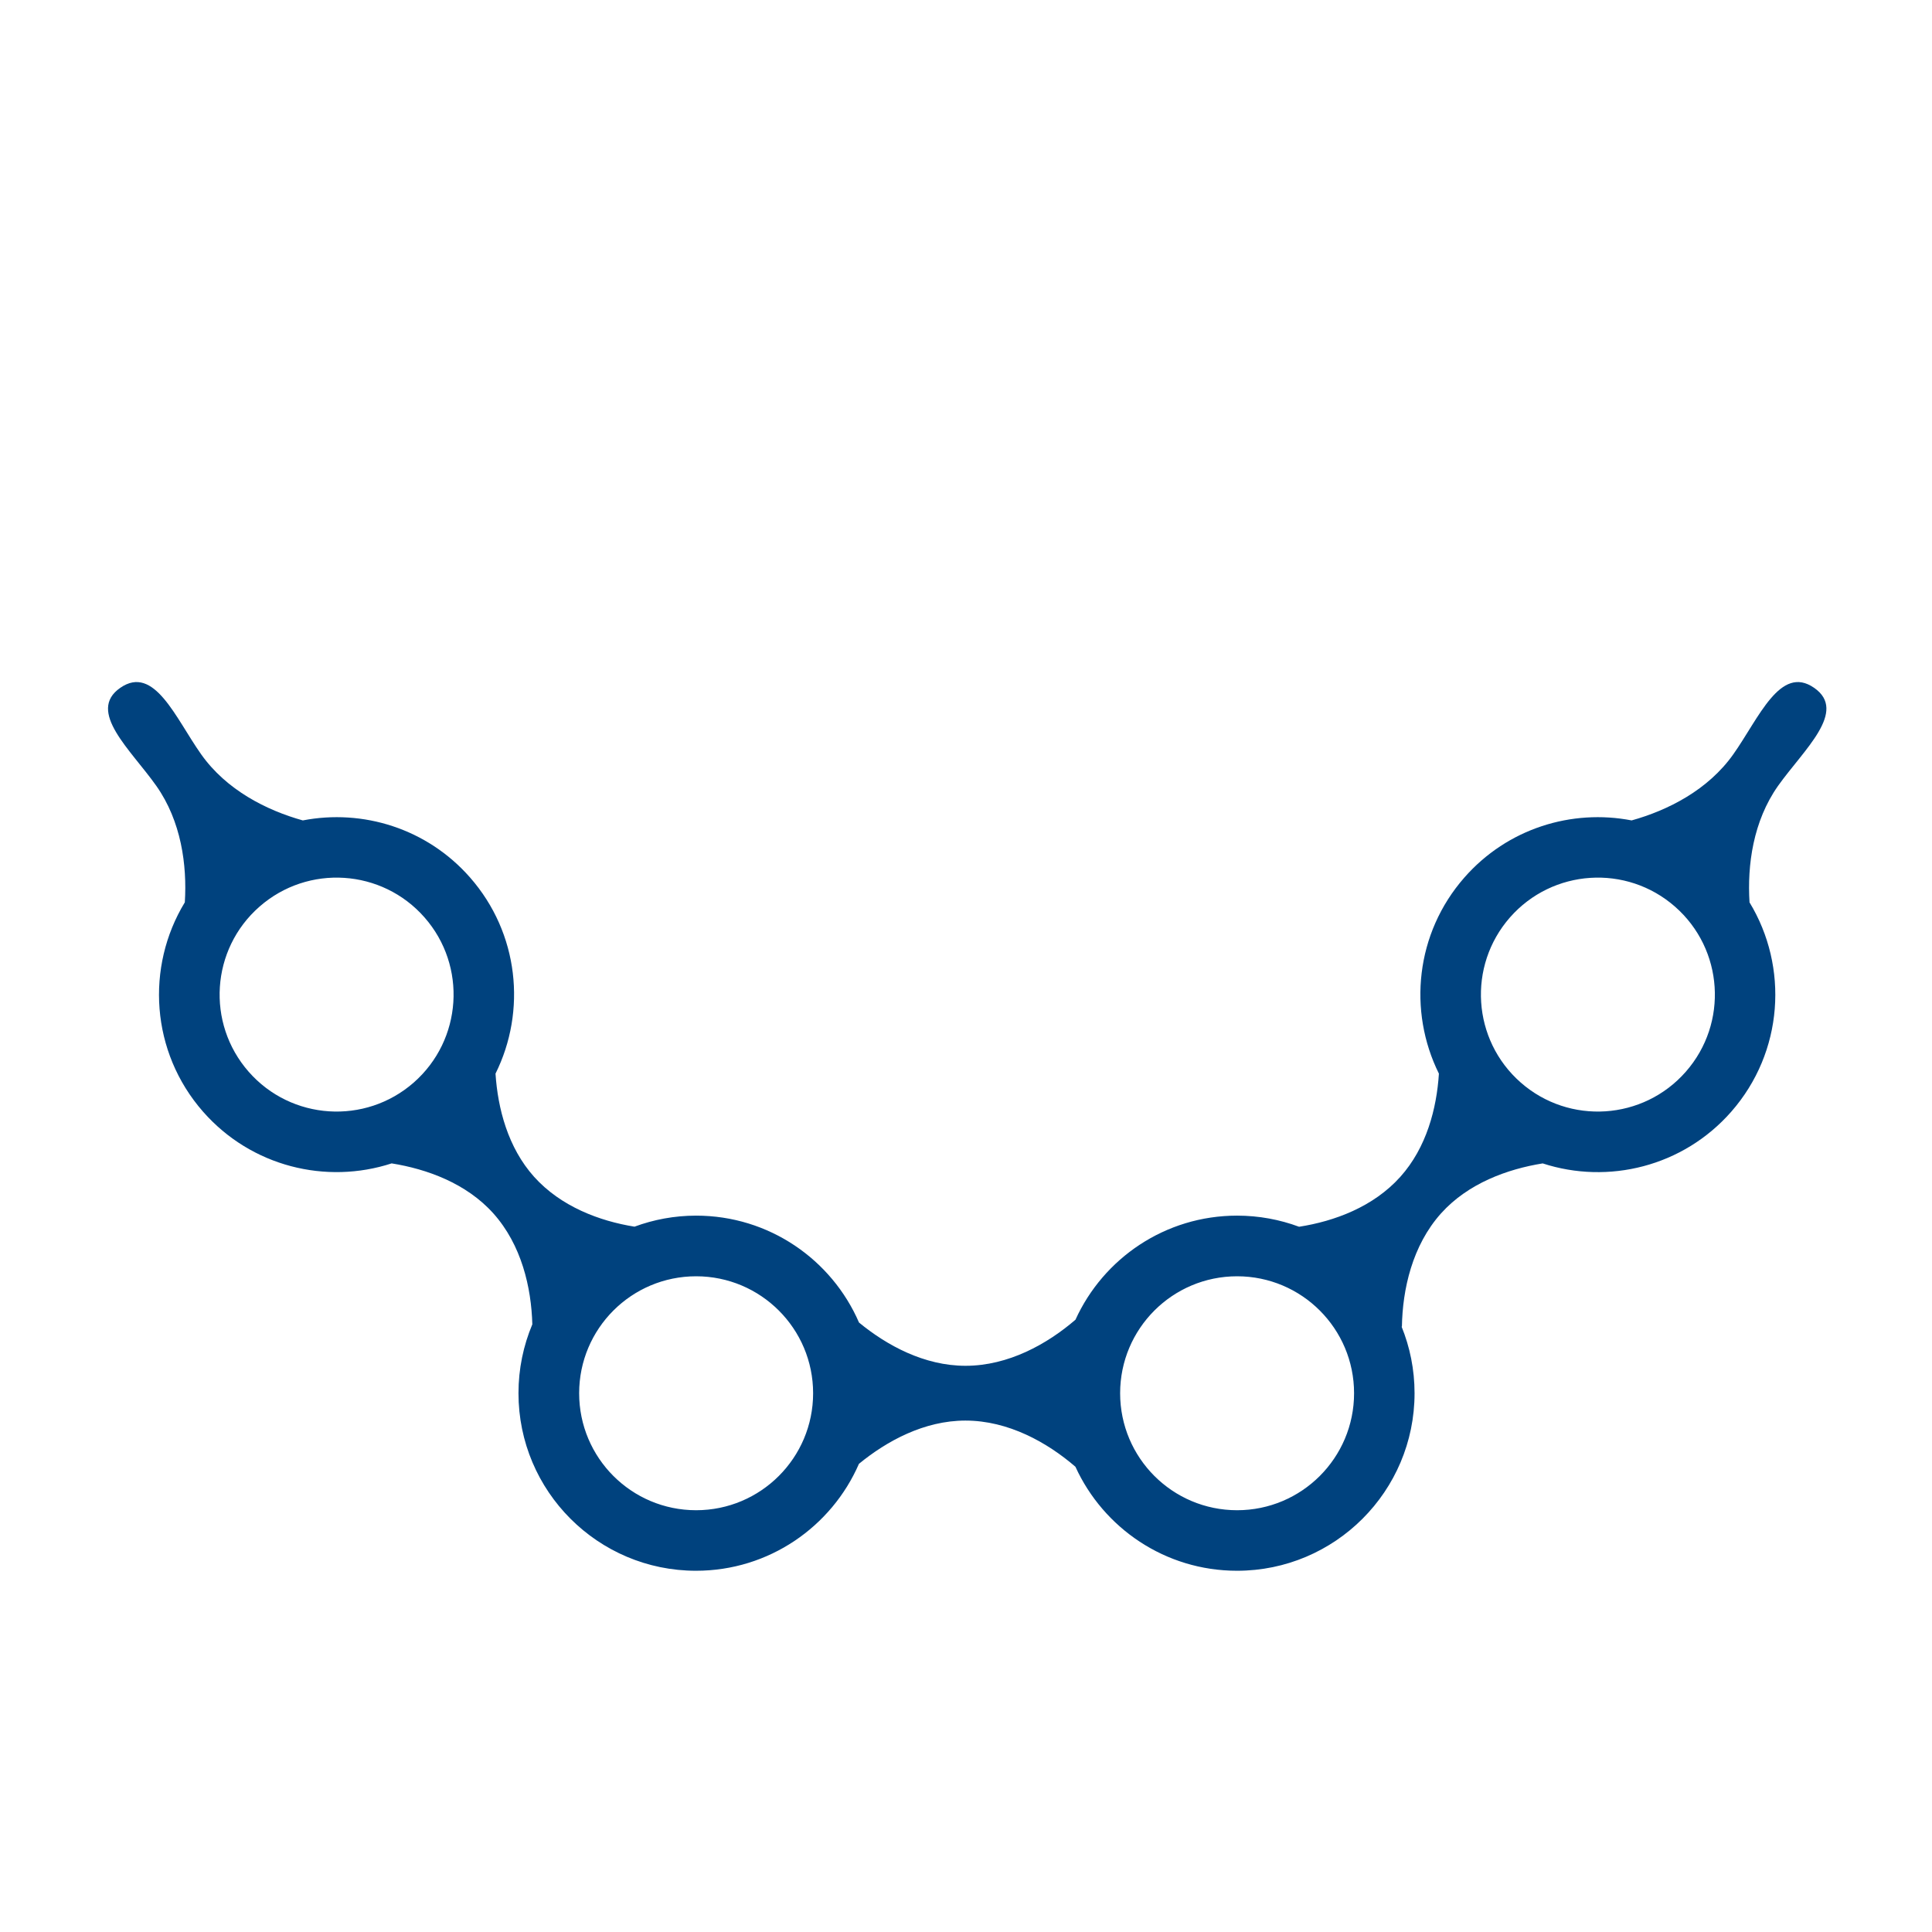 <?xml version="1.0" encoding="utf-8"?>
<!-- Generator: Adobe Illustrator 16.0.0, SVG Export Plug-In . SVG Version: 6.00 Build 0)  -->
<!DOCTYPE svg PUBLIC "-//W3C//DTD SVG 1.1//EN" "http://www.w3.org/Graphics/SVG/1.1/DTD/svg11.dtd">
<svg version="1.1" id="Ebene_1" xmlns="http://www.w3.org/2000/svg" xmlns:xlink="http://www.w3.org/1999/xlink" x="0px" y="0px"
	 width="90px" height="90px" viewBox="0 0 90 90" enable-background="new 0 0 90 90" xml:space="preserve">
<g id="Ebene_16">
	<path fill="#00427E" d="M84.508,32.041c-1.58-1.096-2.574,1.415-3.761,3.092c-1.179,1.67-3.052,2.615-4.739,3.085
		c-2.79-0.539-5.781,0.369-7.79,2.659c-2.28,2.598-2.634,6.221-1.188,9.137c-0.104,1.62-0.572,3.44-1.797,4.807
		c-1.258,1.402-3.073,2.07-4.717,2.326c-0.899-0.334-1.873-0.518-2.888-0.518c-3.347,0-6.228,1.989-7.528,4.848
		c-1.312,1.131-3.123,2.147-5.123,2.147c-1.921,0-3.664-0.949-4.961-2.015c-1.272-2.933-4.191-4.98-7.589-4.98
		c-1.01,0-1.977,0.184-2.87,0.514c-1.632-0.263-3.427-0.935-4.676-2.322c-1.223-1.365-1.692-3.187-1.798-4.807
		c1.449-2.916,1.093-6.539-1.186-9.137c-2.01-2.29-5.001-3.198-7.791-2.659c-1.688-0.47-3.561-1.415-4.739-3.085
		c-1.186-1.678-2.181-4.188-3.763-3.092c-1.58,1.094,0.492,2.888,1.676,4.565c1.164,1.649,1.439,3.695,1.33,5.428
		c-1.829,3.005-1.593,6.969,0.85,9.753c2.25,2.562,5.734,3.402,8.785,2.408c1.64,0.263,3.474,0.923,4.736,2.328
		c1.316,1.47,1.771,3.455,1.817,5.17c-0.415,0.988-0.645,2.072-0.645,3.207c0,4.567,3.704,8.272,8.271,8.272
		c3.397,0,6.316-2.053,7.589-4.981c1.297-1.063,3.04-2.015,4.961-2.015c2,0,3.812,1.019,5.124,2.151
		c1.303,2.855,4.182,4.845,7.527,4.845c4.566,0,8.271-3.705,8.271-8.272c0-1.102-0.217-2.149-0.607-3.108l0.018,0.013
		c0.028-1.738,0.479-3.779,1.821-5.279c1.263-1.406,3.097-2.066,4.737-2.33c3.05,0.994,6.533,0.156,8.783-2.407
		c2.442-2.784,2.68-6.748,0.852-9.753c-0.109-1.733,0.165-3.779,1.329-5.428C84.02,34.929,86.09,33.135,84.508,32.041z
		 M19.273,50.43c-2.263,1.982-5.706,1.758-7.69-0.505s-1.759-5.705,0.504-7.689c2.262-1.985,5.705-1.76,7.69,0.502
		C21.762,45,21.536,48.443,19.273,50.43z M32.428,70.352c-3.011,0-5.449-2.439-5.449-5.449s2.438-5.449,5.449-5.449
		c3.009,0,5.45,2.439,5.45,5.449C37.878,67.911,35.437,70.352,32.428,70.352z M57.629,70.352c-3.009,0-5.449-2.439-5.449-5.449
		s2.44-5.449,5.449-5.449c3.01,0,5.449,2.439,5.449,5.449C63.078,67.911,60.639,70.352,57.629,70.352z M78.532,49.925
		c-1.985,2.263-5.429,2.487-7.689,0.505c-2.264-1.986-2.487-5.429-0.504-7.692c1.984-2.262,5.429-2.487,7.69-0.502
		C80.292,44.22,80.518,47.662,78.532,49.925z"/>
</g>
</svg>
